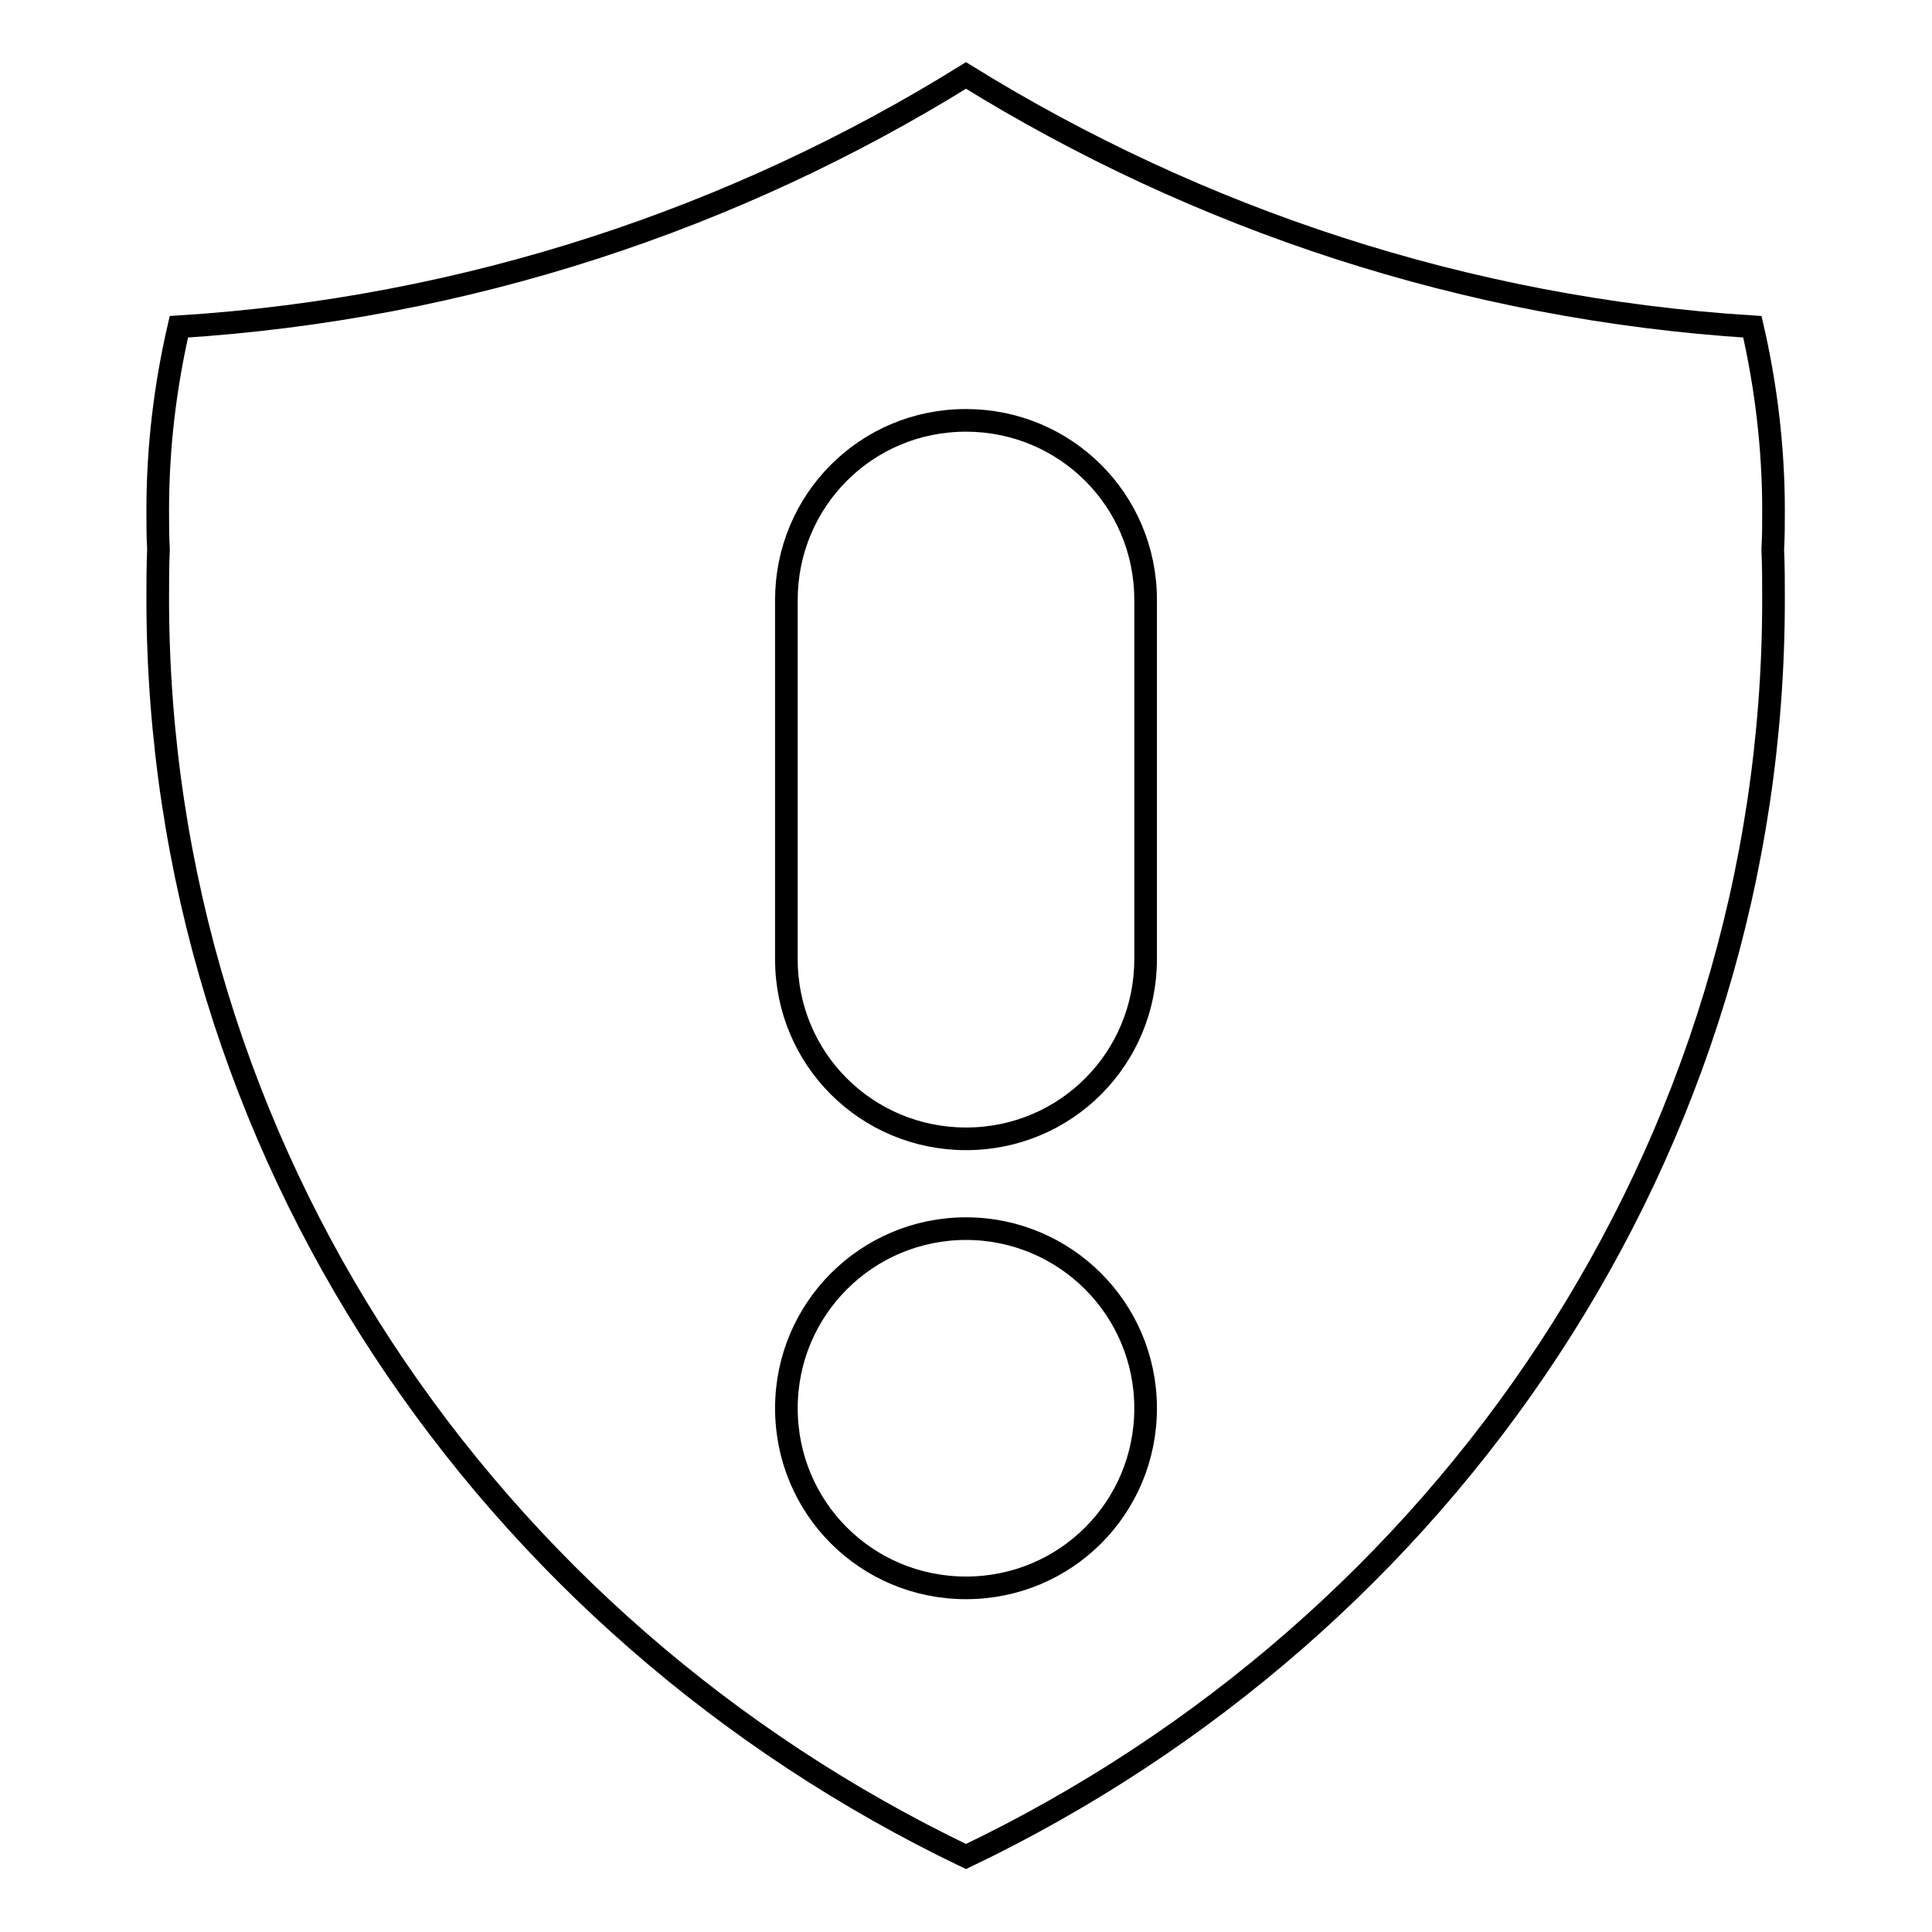 <?xml version="1.0" encoding="utf-8"?>
<!-- Svg Vector Icons : http://www.onlinewebfonts.com/icon -->
<!DOCTYPE svg PUBLIC "-//W3C//DTD SVG 1.1//EN" "http://www.w3.org/Graphics/SVG/1.1/DTD/svg11.dtd">
<svg version="1.1" xmlns="http://www.w3.org/2000/svg" xmlns:xlink="http://www.w3.org/1999/xlink" x="0px" y="0px" viewBox="0 0 256 256" enable-background="new 0 0 256 256" xml:space="preserve">
<g><g><path stroke-width="3" fill-opacity="0" stroke="#000000"  d="M128,246c63.5-30.4,107-93.6,107-166.5c0-2.2,0-4.5-0.1-6.7c0.1-1.7,0.1-3.4,0.1-5.2c0-8.3-1-16.5-2.8-24.3C194.2,40.9,158.7,29,128,10C97.4,29,61.8,40.9,23.7,43.3c-1.8,7.8-2.8,15.9-2.8,24.3c0,1.7,0,3.5,0.1,5.2c-0.1,2.2-0.1,4.5-0.1,6.7C21,152.4,64.6,215.6,128,246z M104.2,79.5c0-13.1,10.5-23.8,23.8-23.8c13.1,0,23.8,10.5,23.8,23.8v47.6c0,13.1-10.5,23.8-23.8,23.8c-13.1,0-23.8-10.5-23.8-23.8V79.5z M128,162.8c13.1,0,23.8,10.6,23.8,23.8s-10.6,23.8-23.8,23.8s-23.8-10.6-23.8-23.8S114.9,162.8,128,162.8z"/></g></g>
</svg>